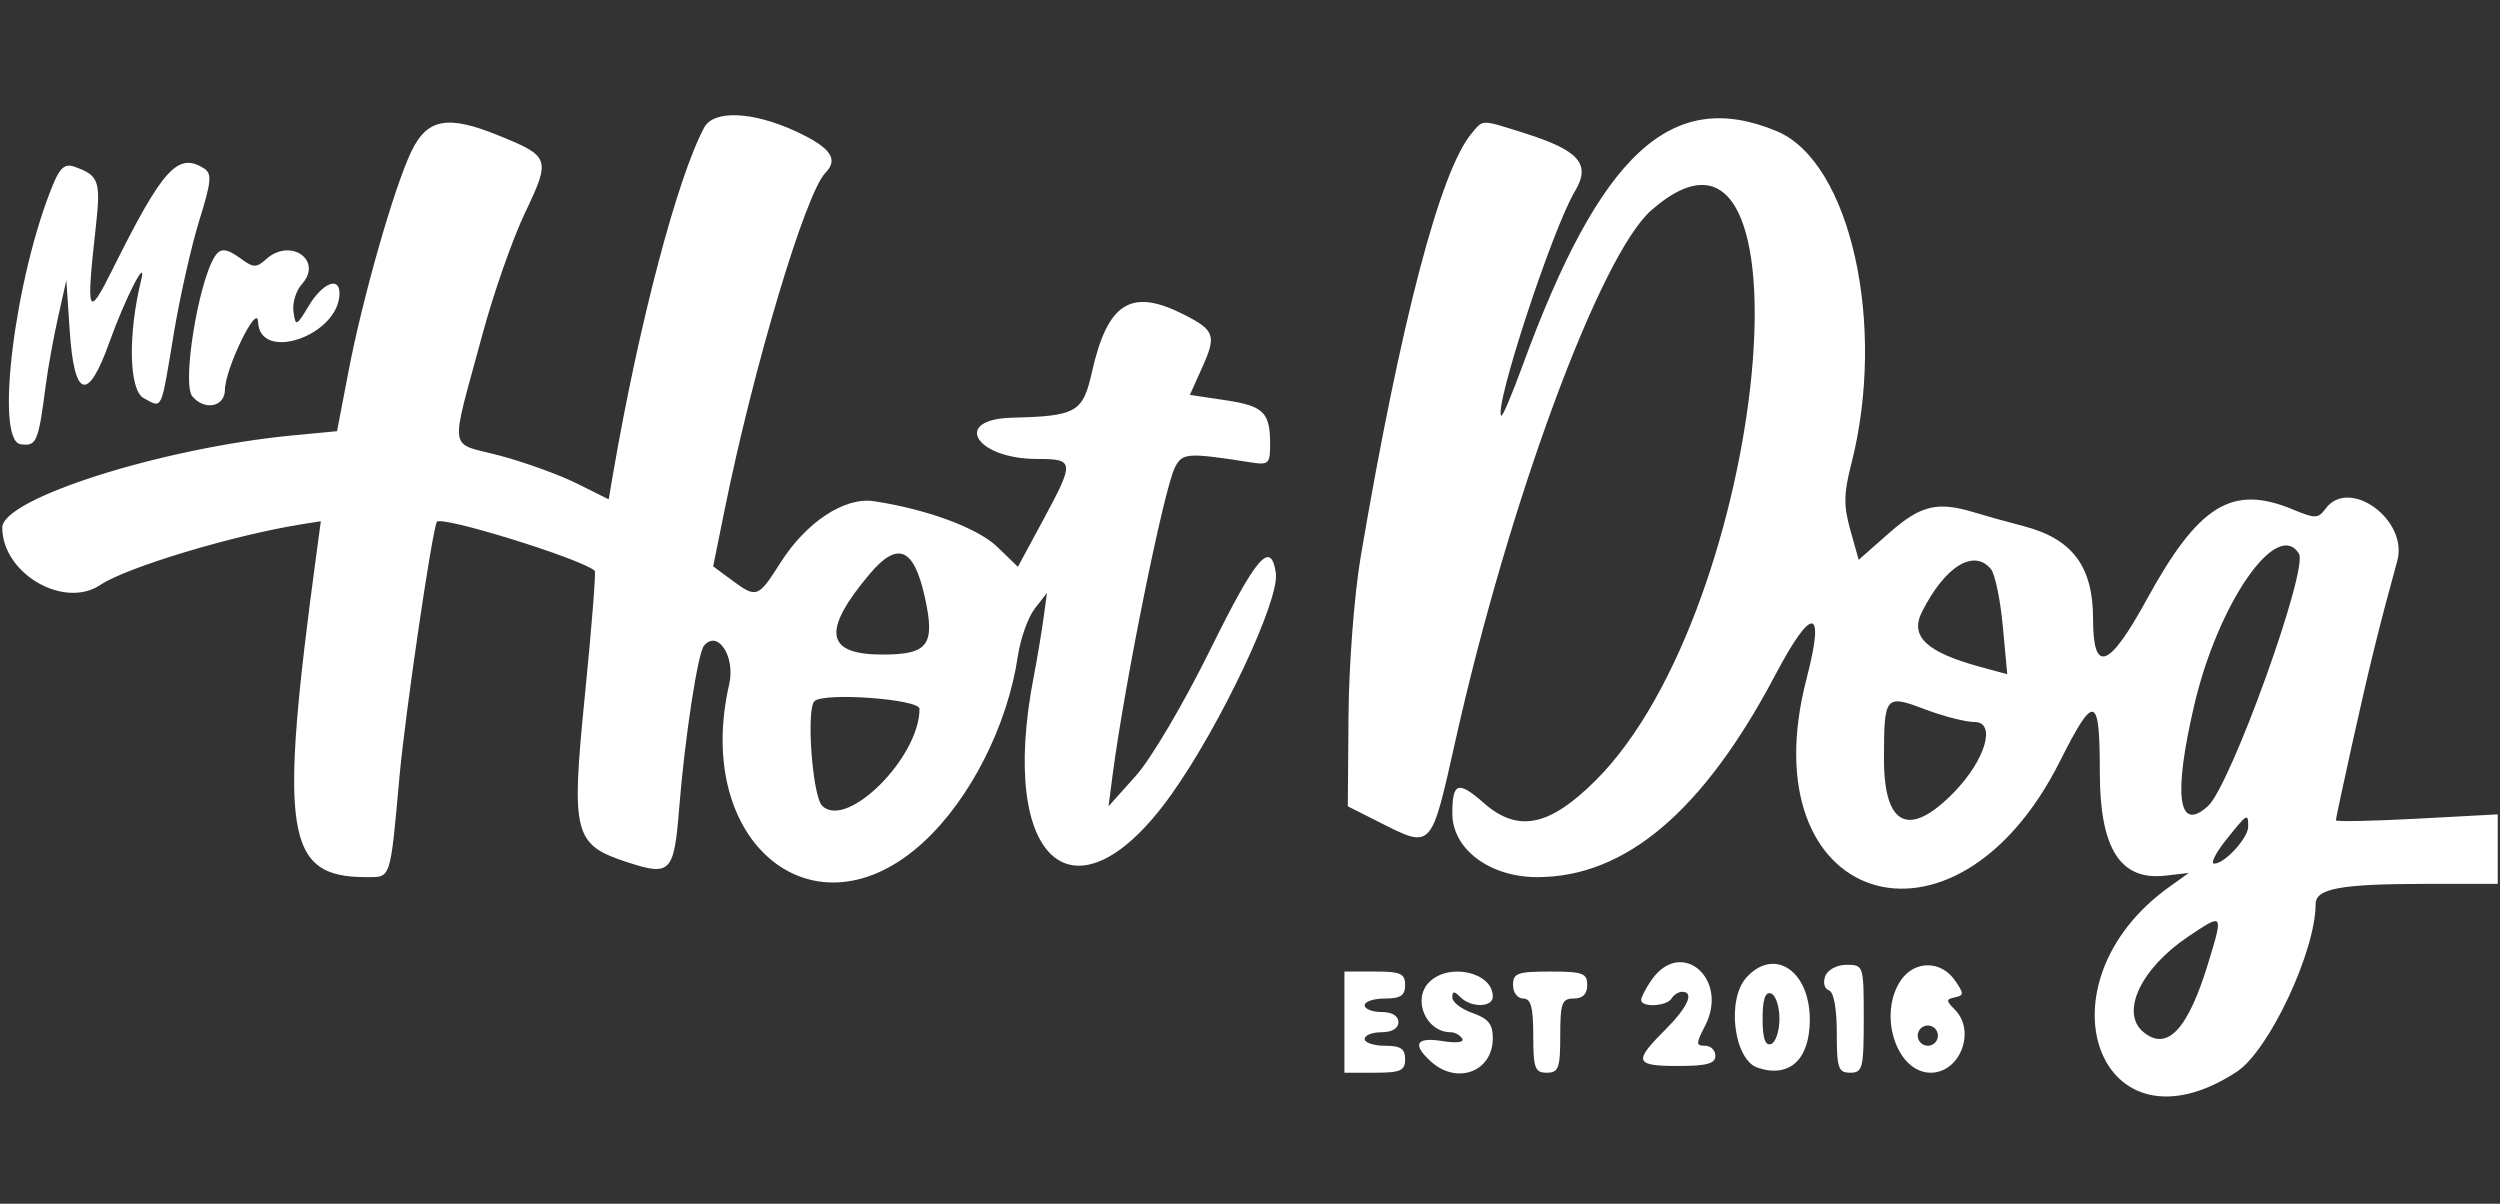 <svg xmlns="http://www.w3.org/2000/svg" width="108" height="52" viewBox="0 0 108 52" fill="none"><rect x="0" y="0" width="108" height="52" fill="#333333" stroke="none"/><path fill-rule="evenodd" clip-rule="evenodd" d="M30.42 5.512C29.256 7.688 27.598 13.989 26.482 20.481L26.295 21.572L24.924 20.888C24.169 20.512 22.67 19.969 21.591 19.682C19.332 19.081 19.422 19.71 20.844 14.437C21.319 12.674 22.146 10.315 22.68 9.195C23.798 6.851 23.765 6.756 21.53 5.849C19.321 4.952 18.444 5.12 17.757 6.57C17.012 8.144 15.662 12.874 15.056 16.039L14.56 18.627L12.646 18.809C6.998 19.348 0.098 21.538 0.098 22.792C0.098 24.769 2.755 26.325 4.331 25.27C5.467 24.508 10.076 23.12 13.025 22.65L13.86 22.517L13.678 23.867C12.03 36.056 12.312 37.892 15.826 37.892C16.903 37.892 16.848 38.058 17.261 33.521C17.507 30.82 18.646 23.049 18.87 22.546C19.003 22.248 25.062 24.12 25.694 24.655C25.75 24.703 25.56 27.109 25.271 30.003C24.664 36.075 24.773 36.496 27.153 37.265C28.965 37.851 29.12 37.686 29.339 34.931C29.581 31.89 30.143 28.209 30.416 27.889C31.011 27.19 31.775 28.366 31.501 29.559C29.927 36.432 35.196 40.711 39.898 36.377C41.92 34.513 43.53 31.336 43.973 28.334C44.085 27.581 44.413 26.662 44.703 26.29L45.229 25.614L45.077 26.727C44.994 27.339 44.804 28.469 44.656 29.238C43.097 37.296 46.459 40.152 50.617 34.303C52.74 31.315 55.286 25.916 55.117 24.758C54.903 23.302 54.27 24.04 52.294 28.044C51.133 30.397 49.727 32.781 49.063 33.521L47.888 34.832L48.059 33.521C48.592 29.458 50.296 21.05 50.765 20.175C51.094 19.559 51.286 19.548 54.073 19.98C54.808 20.094 54.874 20.026 54.87 19.164C54.863 17.802 54.584 17.535 52.907 17.284L51.403 17.059L51.941 15.86C52.553 14.498 52.475 14.27 51.174 13.604C48.868 12.422 47.851 13.053 47.168 16.088C46.779 17.817 46.499 17.976 43.73 18.044C41.103 18.11 42.137 19.827 44.803 19.827C46.421 19.827 46.431 19.934 45.053 22.486L43.973 24.486L43.086 23.628C42.241 22.81 40.038 21.994 37.748 21.652C36.483 21.463 34.828 22.555 33.713 24.313C32.749 25.834 32.688 25.856 31.612 25.06L30.809 24.466L31.294 22.07C32.555 15.839 34.799 8.335 35.663 7.459C36.238 6.875 35.881 6.372 34.406 5.686C32.529 4.812 30.834 4.738 30.42 5.512ZM63.569 5.769C62.214 7.385 60.505 13.915 58.782 24.052C58.505 25.688 58.274 28.69 58.256 30.899L58.225 34.832L59.525 35.488C61.891 36.681 61.804 36.774 62.89 31.93C65.195 21.652 69.123 11.029 71.335 9.086C78.656 2.659 76.361 26.284 68.945 33.701C66.94 35.706 65.576 35.986 64.104 34.693C62.988 33.713 62.741 33.795 62.741 35.142C62.741 36.683 64.355 37.892 66.411 37.892C70.222 37.892 73.587 35.036 76.684 29.173C78.29 26.132 78.858 26.192 78.044 29.317C75.499 39.09 84.407 42.001 88.986 32.893C90.476 29.93 90.712 29.992 90.712 33.353C90.712 36.668 91.595 38.056 93.558 37.827L94.558 37.71L93.728 38.303C87.864 42.486 90.657 50.196 96.626 46.302C98.014 45.397 100.035 41.1 100.035 39.056C100.035 38.379 101.124 38.183 104.879 38.183H107.902V36.681V35.18L104.406 35.368C102.483 35.471 100.909 35.502 100.909 35.436C100.909 35.37 101.239 33.831 101.641 32.015C102.344 28.842 102.805 26.975 103.561 24.233C104.051 22.459 101.477 20.589 100.46 21.98C100.147 22.408 100.015 22.411 99.064 22.014C96.429 20.913 94.984 21.8 92.738 25.9C91.099 28.893 90.42 29.136 90.42 26.732C90.42 24.468 89.527 23.276 87.418 22.729C86.746 22.555 85.793 22.289 85.301 22.139C83.693 21.649 82.979 21.821 81.611 23.025L80.295 24.184L79.934 22.896C79.641 21.852 79.649 21.318 79.971 20.063C81.514 14.056 79.942 7.002 76.764 5.671C72.212 3.764 69.137 6.6 65.77 15.808C65.319 17.043 64.907 18.011 64.855 17.959C64.524 17.628 67.063 9.889 68.035 8.267C68.74 7.09 68.228 6.499 65.851 5.75C63.95 5.151 64.088 5.15 63.569 5.769ZM2.297 7.957C0.65 11.933 -0.24 19.03 0.889 19.19C1.582 19.289 1.657 19.112 1.979 16.622C2.072 15.901 2.31 14.59 2.507 13.709L2.866 12.106L3.012 14.289C3.206 17.209 3.795 17.389 4.716 14.811C5.401 12.897 6.37 10.999 6.097 12.106C5.52 14.454 5.572 16.86 6.207 17.2C7.028 17.639 6.942 17.824 7.503 14.437C7.769 12.834 8.266 10.627 8.607 9.531C9.133 7.842 9.165 7.499 8.815 7.277C7.68 6.559 7.034 7.275 4.846 11.669C3.79 13.79 3.717 13.602 4.135 9.837C4.361 7.809 4.282 7.583 3.214 7.201C2.812 7.058 2.595 7.237 2.297 7.957ZM9.27 11.096C8.554 12.254 7.861 16.583 8.306 17.119C8.832 17.753 9.712 17.58 9.717 16.841C9.722 15.935 11.116 13.064 11.147 13.896C11.213 15.692 14.666 14.486 14.666 12.666C14.666 11.93 13.934 12.226 13.347 13.199C12.801 14.103 12.771 14.115 12.678 13.466C12.624 13.092 12.787 12.557 13.04 12.277C13.97 11.25 12.548 10.25 11.499 11.195C11.087 11.568 10.949 11.569 10.458 11.21C9.786 10.717 9.52 10.691 9.27 11.096ZM99.314 23.919C99.73 24.591 96.361 33.938 95.385 34.822C94.094 35.99 93.875 34.389 94.79 30.465C95.815 26.072 98.365 22.382 99.314 23.919ZM39.952 25.793C40.41 27.864 40.106 28.277 38.121 28.277C35.657 28.277 35.495 27.262 37.566 24.8C38.777 23.361 39.478 23.653 39.952 25.793ZM86.007 24.583C86.184 24.796 86.415 25.904 86.521 27.048L86.714 29.126L85.581 28.819C83.226 28.18 82.493 27.495 83.028 26.434C84.023 24.464 85.267 23.692 86.007 24.583ZM39.723 30.623C39.723 32.727 36.571 35.863 35.516 34.808C35.098 34.39 34.822 30.653 35.183 30.292C35.577 29.898 39.723 30.2 39.723 30.623ZM85.297 31.19C86.25 31.19 85.778 32.82 84.422 34.217C82.48 36.217 81.388 35.705 81.388 32.796C81.388 30.049 81.438 29.989 83.157 30.642C83.951 30.944 84.913 31.19 85.297 31.19ZM97.122 35.706C97.122 36.205 96.109 37.309 95.653 37.309C95.486 37.309 95.715 36.85 96.162 36.289C97.088 35.129 97.122 35.109 97.122 35.706ZM95.412 41.551C94.527 44.476 93.628 45.442 92.591 44.581C91.586 43.747 92.483 41.836 94.525 40.464C96.053 39.438 96.053 39.437 95.412 41.551ZM71.353 42.327C71.103 42.683 70.899 43.076 70.899 43.201C70.899 43.532 71.999 43.478 72.21 43.136C72.309 42.976 72.513 42.845 72.665 42.845C73.214 42.845 72.916 43.509 71.919 44.506C70.555 45.87 70.622 46.05 72.502 46.05C73.732 46.05 74.104 45.948 74.104 45.613C74.104 45.372 73.904 45.176 73.659 45.176C73.261 45.176 73.261 45.087 73.659 44.316C74.708 42.289 72.633 40.499 71.353 42.327ZM75.444 42.23C74.576 43.189 74.903 45.785 75.934 46.127C77.308 46.583 78.183 45.774 78.183 44.049C78.183 41.928 76.643 40.905 75.444 42.23ZM78.85 42.172C78.745 42.447 78.813 42.715 79.005 42.779C79.217 42.85 79.349 43.552 79.349 44.617C79.349 46.147 79.414 46.341 79.931 46.341C80.465 46.341 80.514 46.147 80.514 44.01C80.514 41.711 80.504 41.679 79.777 41.679C79.353 41.679 78.959 41.889 78.85 42.172ZM82.133 42.327C81.108 43.791 81.917 46.341 83.407 46.341C84.68 46.341 85.37 44.537 84.448 43.615C84.06 43.227 84.061 43.168 84.456 43.085C84.851 43.001 84.849 42.917 84.439 42.335C83.847 41.493 82.72 41.489 82.133 42.327ZM58.079 44.156V46.341H59.39C60.507 46.341 60.701 46.255 60.701 45.758C60.701 45.305 60.507 45.176 59.827 45.176C59.347 45.176 58.953 45.045 58.953 44.884C58.953 44.724 59.281 44.593 59.682 44.593C60.135 44.593 60.41 44.428 60.41 44.156C60.41 43.884 60.135 43.719 59.682 43.719C59.281 43.719 58.953 43.588 58.953 43.428C58.953 43.267 59.347 43.136 59.827 43.136C60.507 43.136 60.701 43.007 60.701 42.553C60.701 42.057 60.507 41.971 59.39 41.971H58.079V44.156ZM61.742 42.428C60.995 43.175 61.605 44.593 62.674 44.593C62.852 44.593 63.074 44.716 63.167 44.867C63.268 45.03 62.919 45.073 62.31 44.974C61.173 44.79 60.993 45.113 61.817 45.859C62.943 46.878 64.489 46.297 64.489 44.855C64.489 44.242 64.295 44 63.615 43.763C63.134 43.595 62.741 43.294 62.741 43.093C62.741 42.809 62.819 42.806 63.091 43.078C63.557 43.544 64.489 43.525 64.489 43.049C64.489 42 62.597 41.573 61.742 42.428ZM65.363 42.553C65.363 42.877 65.558 43.136 65.8 43.136C66.136 43.136 66.237 43.508 66.237 44.739C66.237 46.147 66.308 46.341 66.82 46.341C67.332 46.341 67.403 46.147 67.403 44.739C67.403 43.331 67.473 43.136 67.986 43.136C68.374 43.136 68.568 42.942 68.568 42.553C68.568 42.041 68.374 41.971 66.966 41.971C65.558 41.971 65.363 42.041 65.363 42.553ZM76.872 44.01C76.872 44.544 76.708 45.036 76.508 45.103C76.255 45.187 76.144 44.852 76.144 44.01C76.144 43.169 76.255 42.834 76.508 42.918C76.708 42.984 76.872 43.476 76.872 44.01ZM83.719 44.739C83.719 44.979 83.522 45.176 83.282 45.176C83.042 45.176 82.845 44.979 82.845 44.739C82.845 44.498 83.042 44.301 83.282 44.301C83.522 44.301 83.719 44.498 83.719 44.739Z" fill="white"></path></svg>